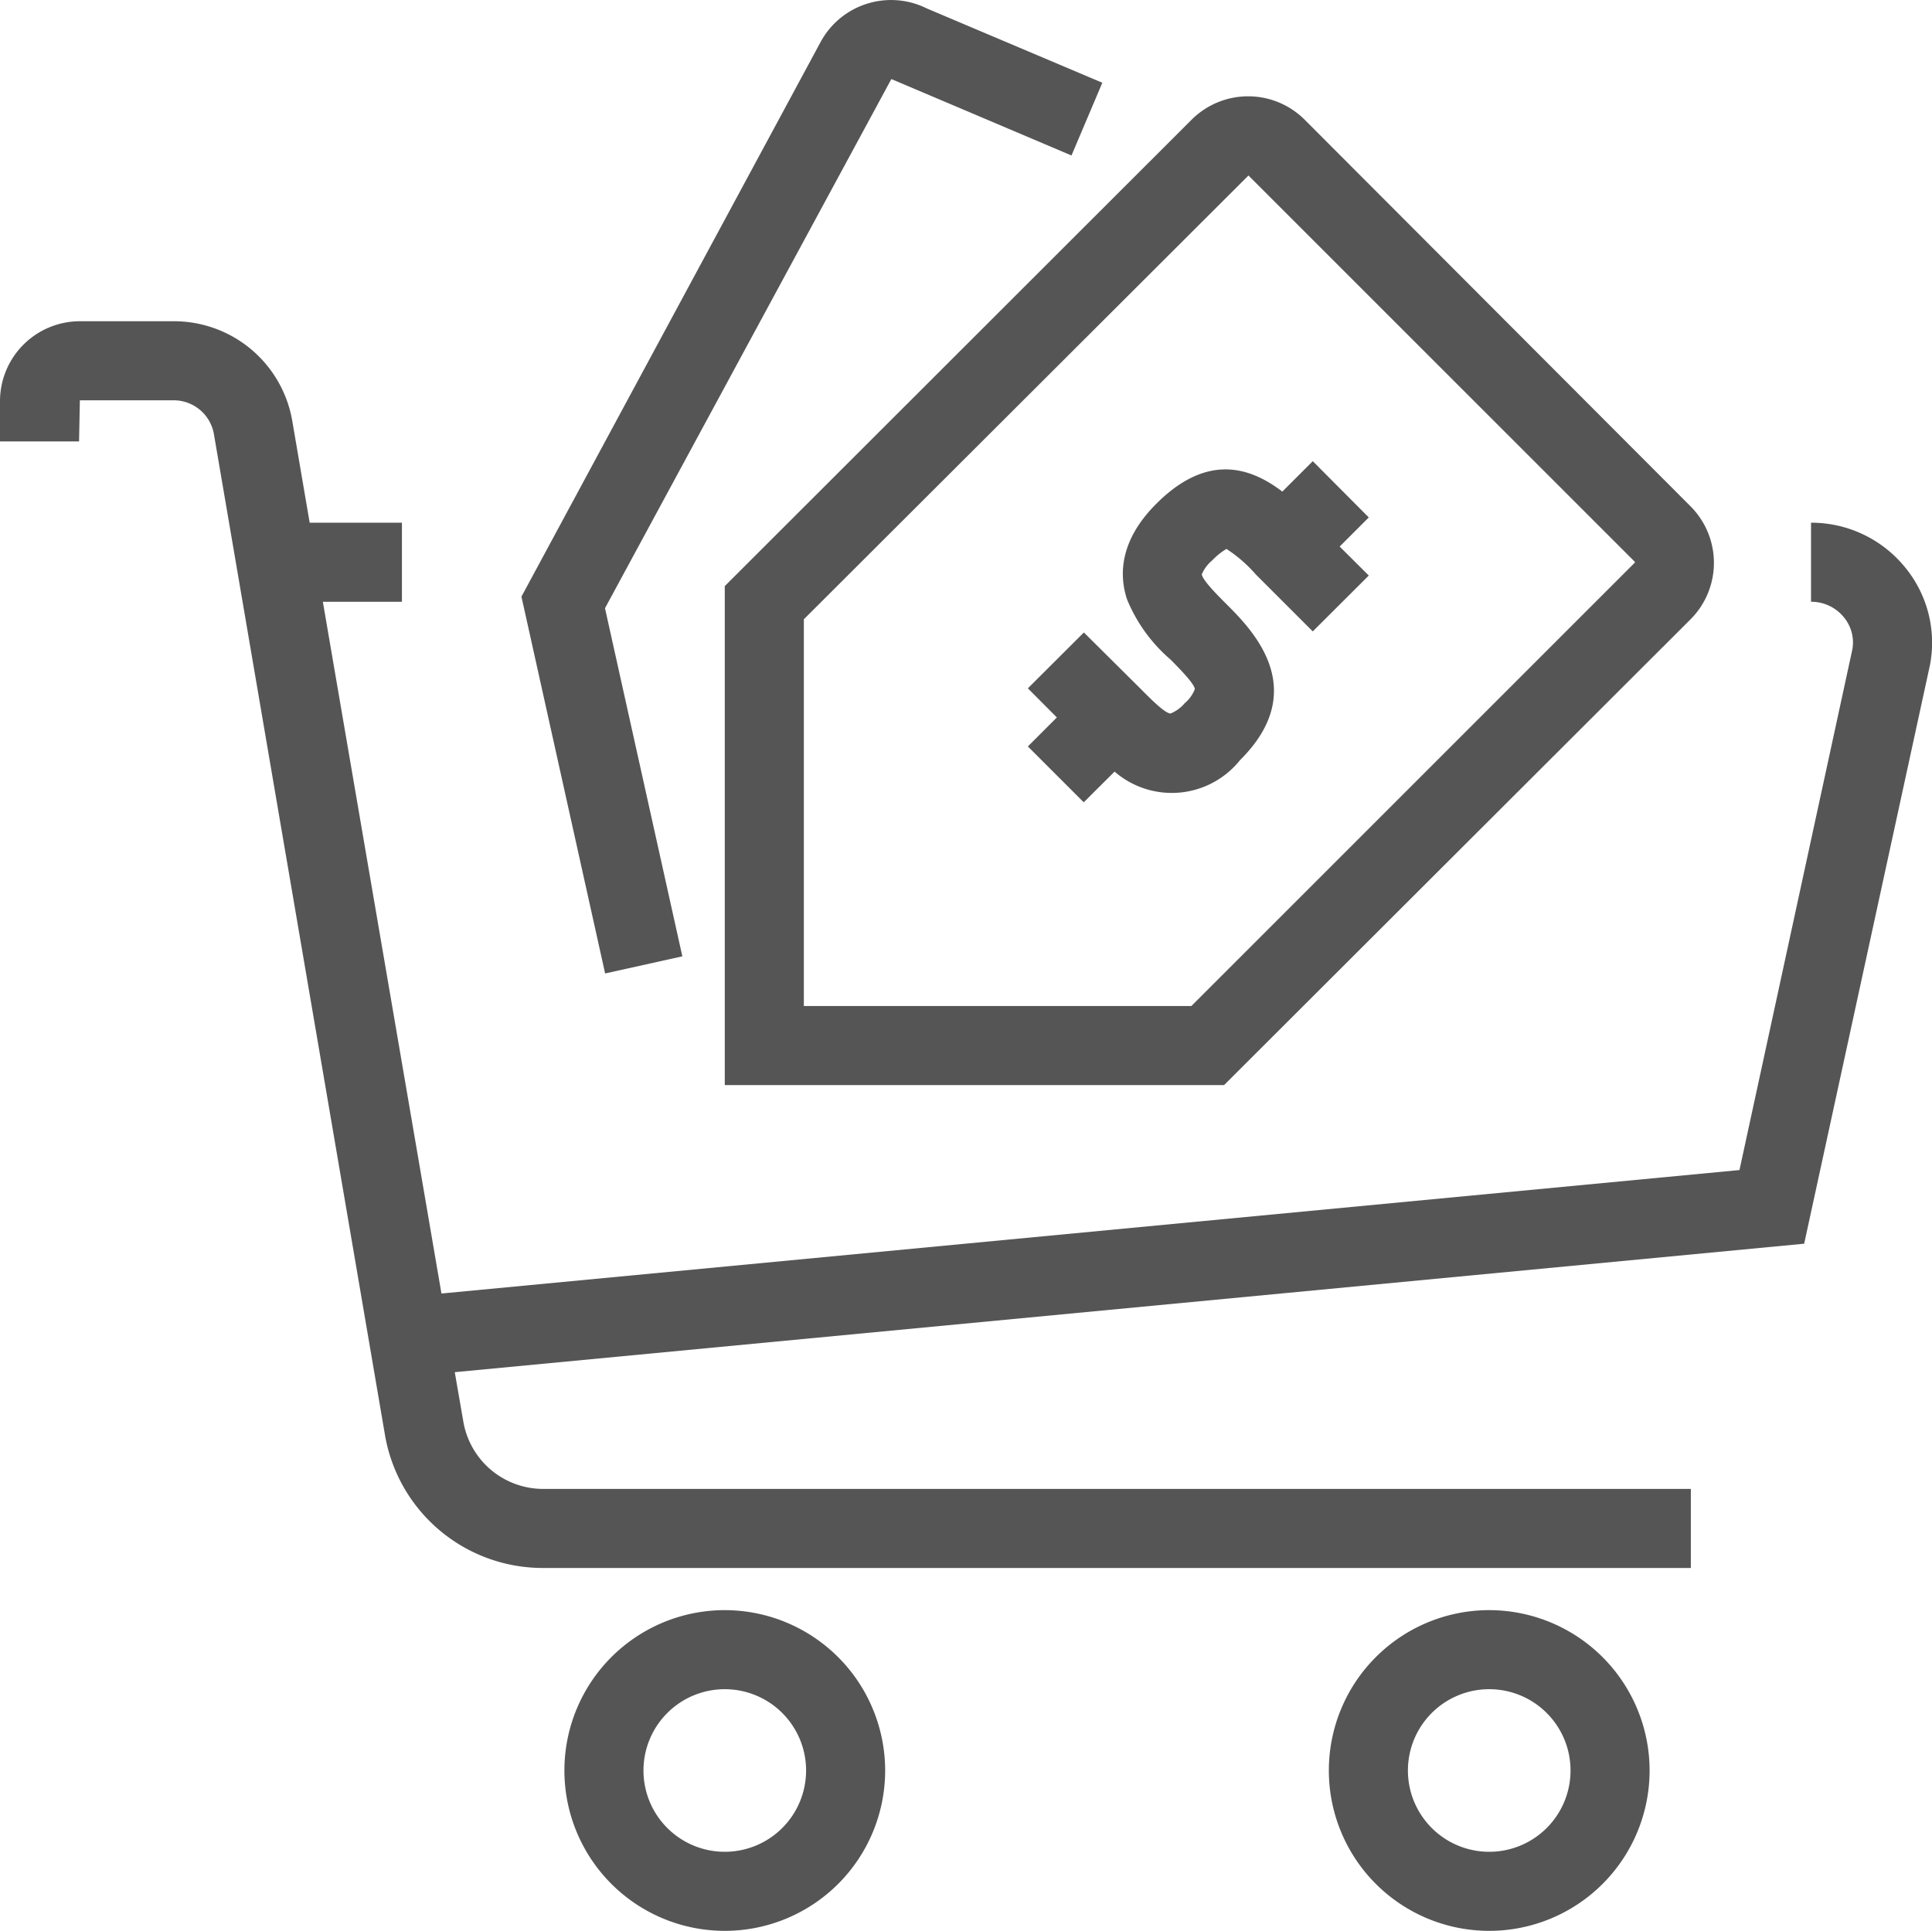 <svg xmlns="http://www.w3.org/2000/svg" viewBox="0 0 146.61 146.54"><defs><style>.cls-1{fill:#555556;}</style></defs><g id="Layer_2" data-name="Layer 2"><g id="Layer_1-2" data-name="Layer 1"><path class="cls-1" d="M137.43,39.67v6a3.19,3.19,0,0,1,2.47,1.15,3,3,0,0,1,.67,2.45L132,88.8,33.5,98.17l-9-52.5h6v-6h-7l-1.33-7.78a9.11,9.11,0,0,0-9-7.51H6.06A6.07,6.07,0,0,0,0,30.44V33.5H6l.06-3.12h7.11a3.1,3.1,0,0,1,3.06,2.55l13,76.07a12.15,12.15,0,0,0,12,10h87.08v-6H41.25A6.15,6.15,0,0,1,35.18,108l-.67-3.86,102.4-9.75,9.54-43.89A9,9,0,0,0,144.52,43,9.17,9.17,0,0,0,137.43,39.67Z"/><path class="cls-1" d="M55,122.2a12.17,12.17,0,1,0,12.17,12.17A12.18,12.18,0,0,0,55,122.2Zm0,18.34a6.17,6.17,0,1,1,6.17-6.17A6.17,6.17,0,0,1,55,140.54Z"/><path class="cls-1" d="M113,122.2a12.17,12.17,0,1,0,12.18,12.17A12.18,12.18,0,0,0,113,122.2Zm0,18.34a6.17,6.17,0,1,1,6.18-6.17A6.17,6.17,0,0,1,113,140.54Z"/><path class="cls-1" d="M94.14,57.65c5.36-5.37.85-9.88-1.08-11.81-.63-.63-1.81-1.81-1.86-2.25A2.77,2.77,0,0,1,92,42.52a5,5,0,0,1,1.07-.86A10.63,10.63,0,0,1,95.3,43.6l4.32,4.32,4.25-4.24-2.21-2.2,2.21-2.21L99.62,35l-2.31,2.31c-2.36-1.8-5.65-3-9.57.93-2.87,2.87-2.79,5.53-2.21,7.26a12,12,0,0,0,3.29,4.55c.63.64,1.81,1.82,1.85,2.25a2.65,2.65,0,0,1-.77,1.07,2.77,2.77,0,0,1-1.07.78c-.44,0-1.62-1.22-2.26-1.86L82.25,48,78,52.24l2.2,2.21L78,56.65l4.24,4.24,2.34-2.33a6.63,6.63,0,0,0,9.55-.91Z"/><path class="cls-1" d="M55,82.35H92.89L128.29,47a6.07,6.07,0,0,0,0-8.57L99,9.08a6.07,6.07,0,0,0-8.57,0L55,44.48ZM61,47,94.74,13.32l29.31,29.31a.06.06,0,0,1,0,.08L90.41,76.35H61Z"/><path class="cls-1" d="M62.27,3.19,39.57,45.28l6.35,28.6,5.86-1.3L45.91,46.16,67.64,6,81.31,11.8l2.34-5.52L70.33.64A6.08,6.08,0,0,0,62.27,3.19Z"/></g></g></svg>